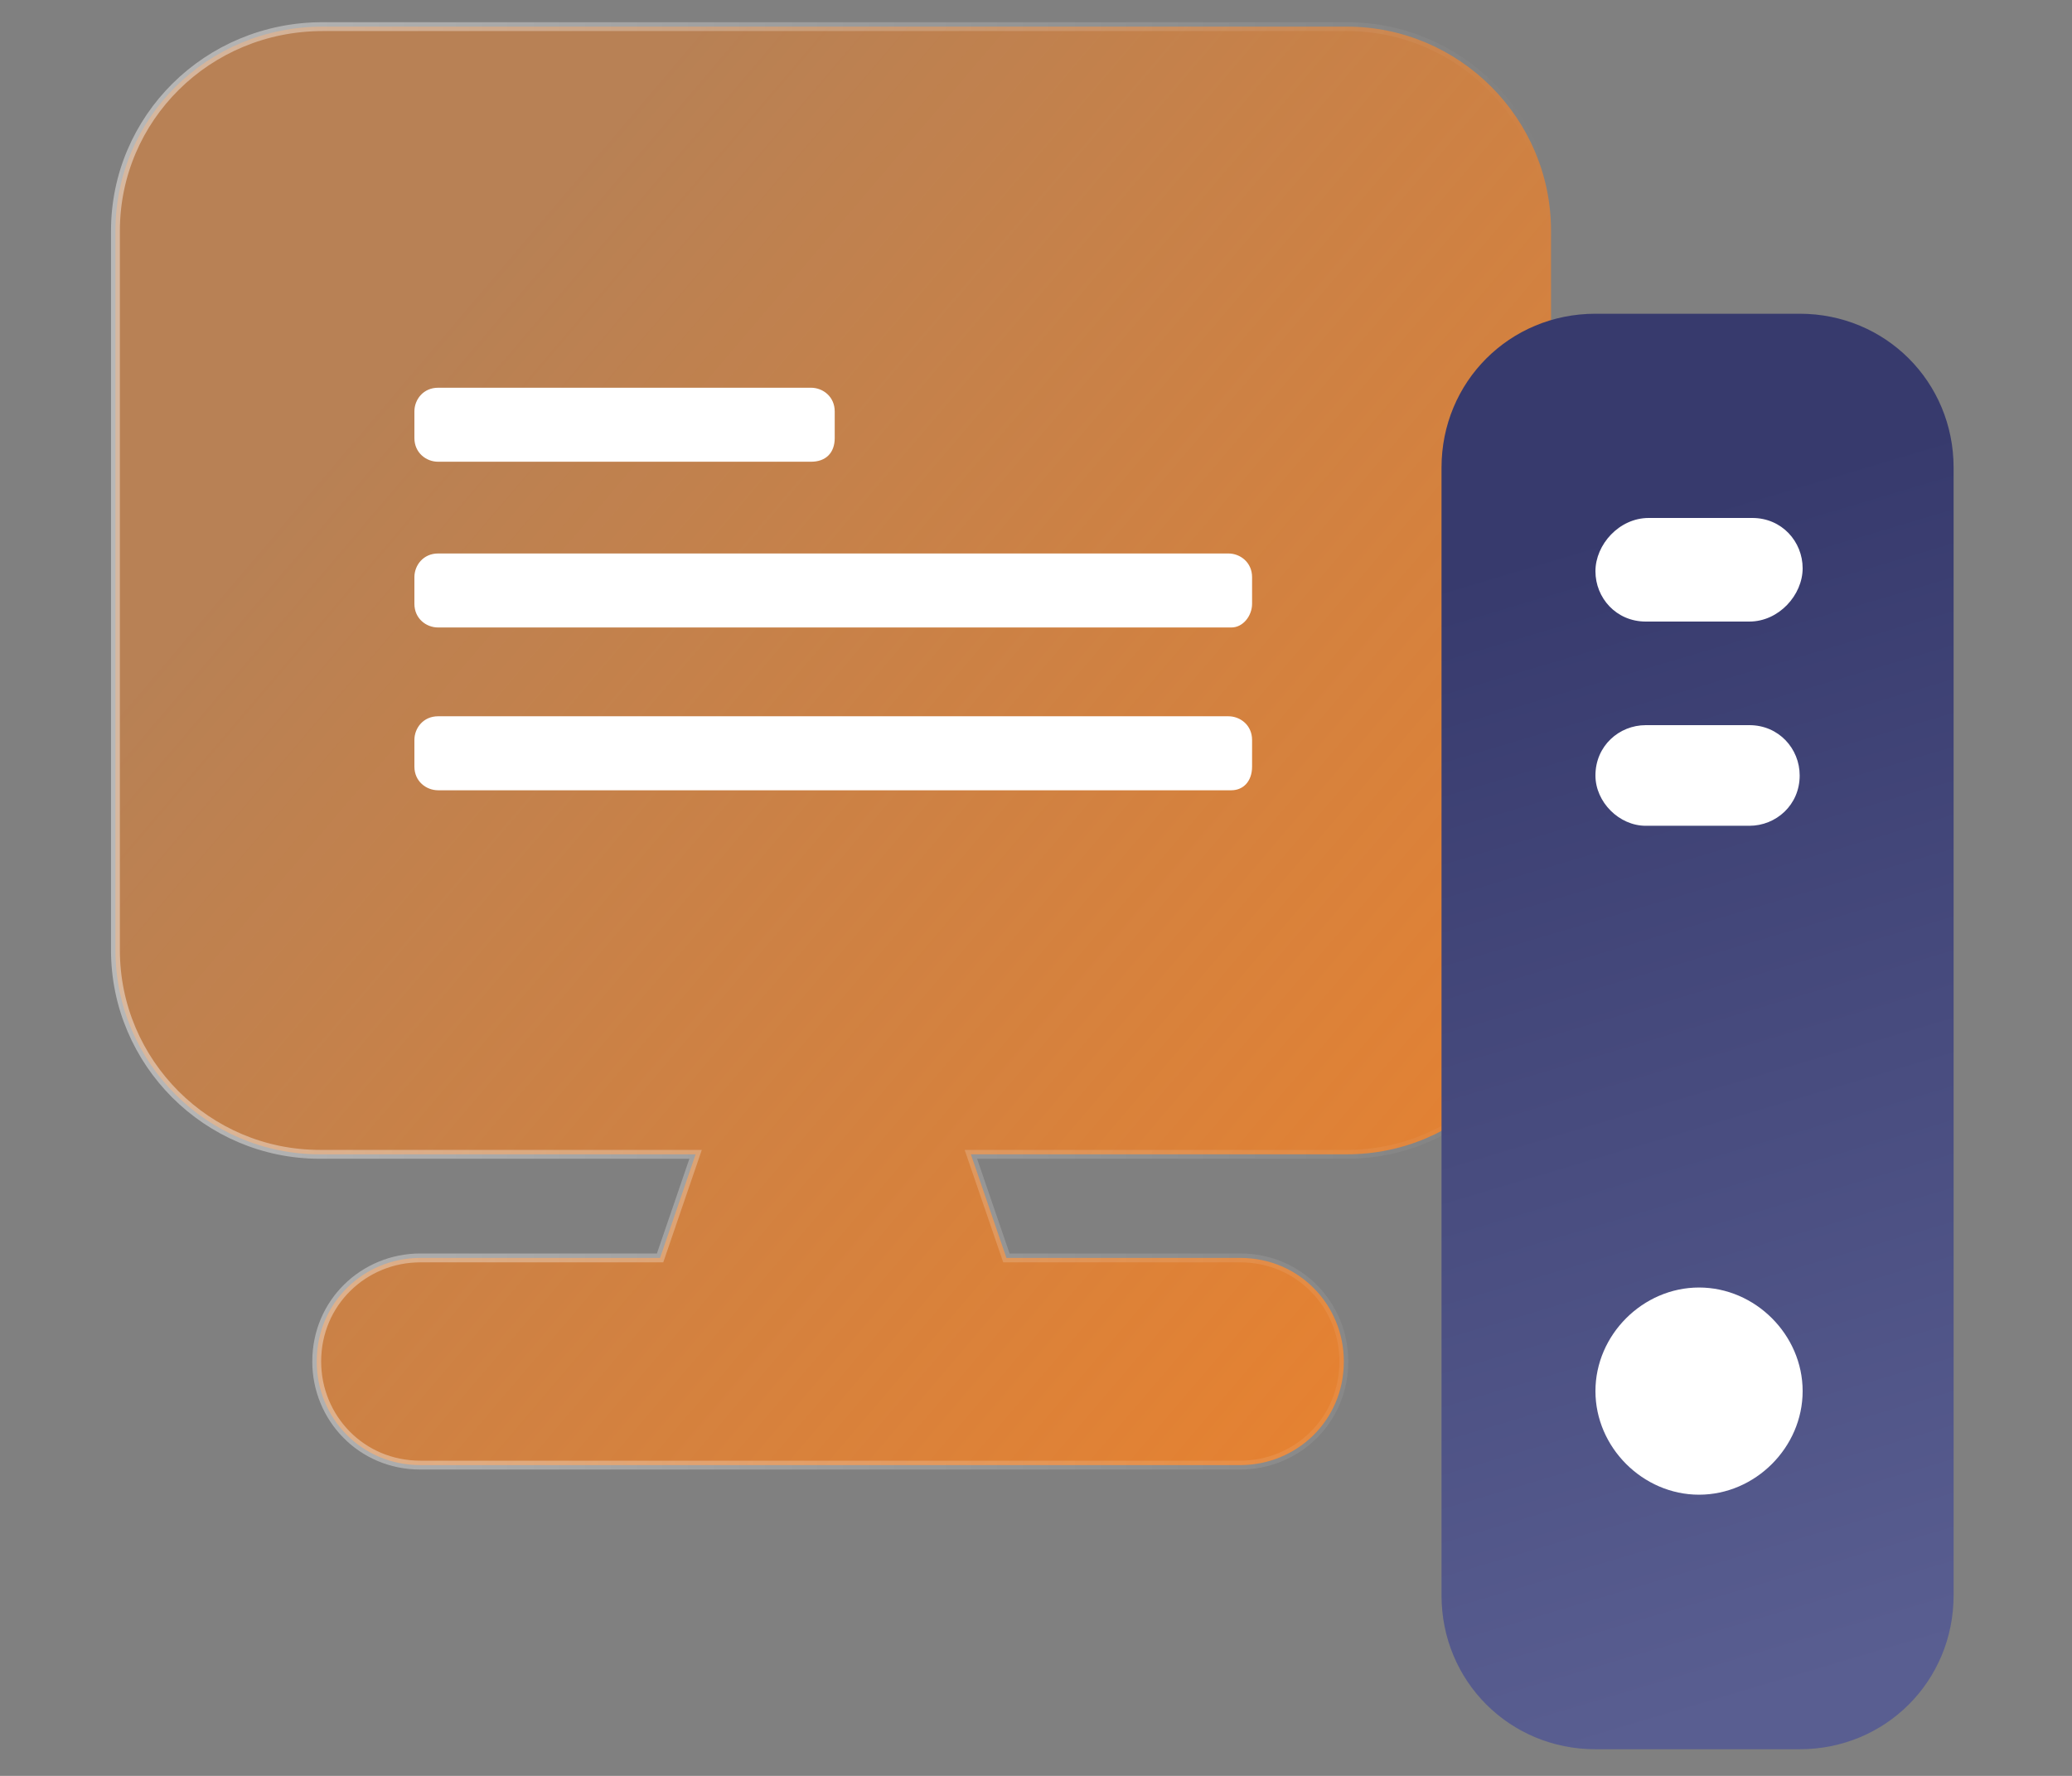 <?xml version="1.0" encoding="utf-8"?>
<!-- Generator: Adobe Illustrator 25.2.3, SVG Export Plug-In . SVG Version: 6.00 Build 0)  -->
<svg version="1.1" id="레이어_1" xmlns="http://www.w3.org/2000/svg" xmlns:xlink="http://www.w3.org/1999/xlink" x="0px"
	 y="0px" viewBox="0 0 70 60" style="enable-background:new 0 0 70 60;" xml:space="preserve">
<rect x="0" y="0" width="70" height="60" fill="#808080" stroke="none"/>
<style type="text/css">
	.st0{opacity:0.8;fill:url(#SVGID_1_);stroke:url(#SVGID_2_);stroke-width:0.3;stroke-miterlimit:10;}
	.st1{fill:#FFFFFF;}
	.st2{fill:url(#SVGID_3_);}
</style>
<g>
	<linearGradient id="SVGID_1_" gradientUnits="userSpaceOnUse" x1="53.481" y1="44.641" x2="-1.564" y2="-2.208">
		<stop  offset="5.126853e-02" style="stop-color:#FF821D"/>
		<stop  offset="0.706" style="stop-color:#FF821D;stop-opacity:0.55"/>
	</linearGradient>
	<linearGradient id="SVGID_2_" gradientUnits="userSpaceOnUse" x1="3.783" y1="25.146" x2="52.63" y2="25.146">
		<stop  offset="0" style="stop-color:#FFFFFF;stop-opacity:0.55"/>
		<stop  offset="1" style="stop-color:#FFFFFF;stop-opacity:0"/>
	</linearGradient>
	<path class="st0" d="M10.9,0.9C7,0.9,3.9,4,3.9,7.8v24.3c0,3.8,3.1,6.9,6.9,6.9h12.7l-1.2,3.5h-8.1c-1.9,0-3.5,1.5-3.5,3.5
		c0,1.9,1.5,3.5,3.5,3.5h27.7c1.9,0,3.5-1.5,3.5-3.5c0-1.9-1.5-3.5-3.5-3.5H34L32.8,39h12.7c3.8,0,6.9-3.1,6.9-6.9V7.8
		c0-3.8-3.1-6.9-6.9-6.9H10.9z"/>
	<g>
		<g>
			<g>
				<path class="st1" d="M41.6,26.7H14.8c-0.4,0-0.8-0.3-0.8-0.8v-0.9c0-0.4,0.3-0.8,0.8-0.8h26.7c0.4,0,0.8,0.3,0.8,0.8v0.9
					C42.3,26.4,42,26.7,41.6,26.7z"/>
			</g>
			<g>
				<path class="st1" d="M41.6,21.2H14.8c-0.4,0-0.8-0.3-0.8-0.8v-0.9c0-0.4,0.3-0.8,0.8-0.8h26.7c0.4,0,0.8,0.3,0.8,0.8v0.9
					C42.3,20.8,42,21.2,41.6,21.2z"/>
			</g>
			<g>
				<path class="st1" d="M27.4,15.6H14.8c-0.4,0-0.8-0.3-0.8-0.8v-0.9c0-0.4,0.3-0.8,0.8-0.8h12.6c0.4,0,0.8,0.3,0.8,0.8v0.9
					C28.2,15.3,27.9,15.6,27.4,15.6z"/>
			</g>
		</g>
	</g>
	<linearGradient id="SVGID_3_" gradientUnits="userSpaceOnUse" x1="52.491" y1="18.364" x2="63.764" y2="56.252">
		<stop  offset="0" style="stop-color:#373A6D"/>
		<stop  offset="1" style="stop-color:#595E91"/>
	</linearGradient>
	<path class="st2" d="M53.9,10.6c-2.9,0-5.2,2.3-5.2,5.2v38.1c0,2.9,2.3,5.2,5.2,5.2h6.9c2.9,0,5.2-2.3,5.2-5.2V15.8
		c0-2.9-2.3-5.2-5.2-5.2H53.9z"/>
	<g>
		<path class="st1" d="M55.7,17.5h3.5c1,0,1.7,0.8,1.7,1.7S60.1,21,59.1,21h-3.5c-1,0-1.7-0.8-1.7-1.7S54.7,17.5,55.7,17.5z
			 M53.9,26.2c0-1,0.8-1.7,1.7-1.7h3.5c1,0,1.7,0.8,1.7,1.7c0,1-0.8,1.7-1.7,1.7h-3.5C54.7,27.9,53.9,27.1,53.9,26.2z M57.4,43.5
			c1.9,0,3.5,1.6,3.5,3.5c0,1.9-1.6,3.5-3.5,3.5s-3.5-1.6-3.5-3.5C53.9,45.1,55.5,43.5,57.4,43.5z"/>
	</g>
</g>
</svg>
